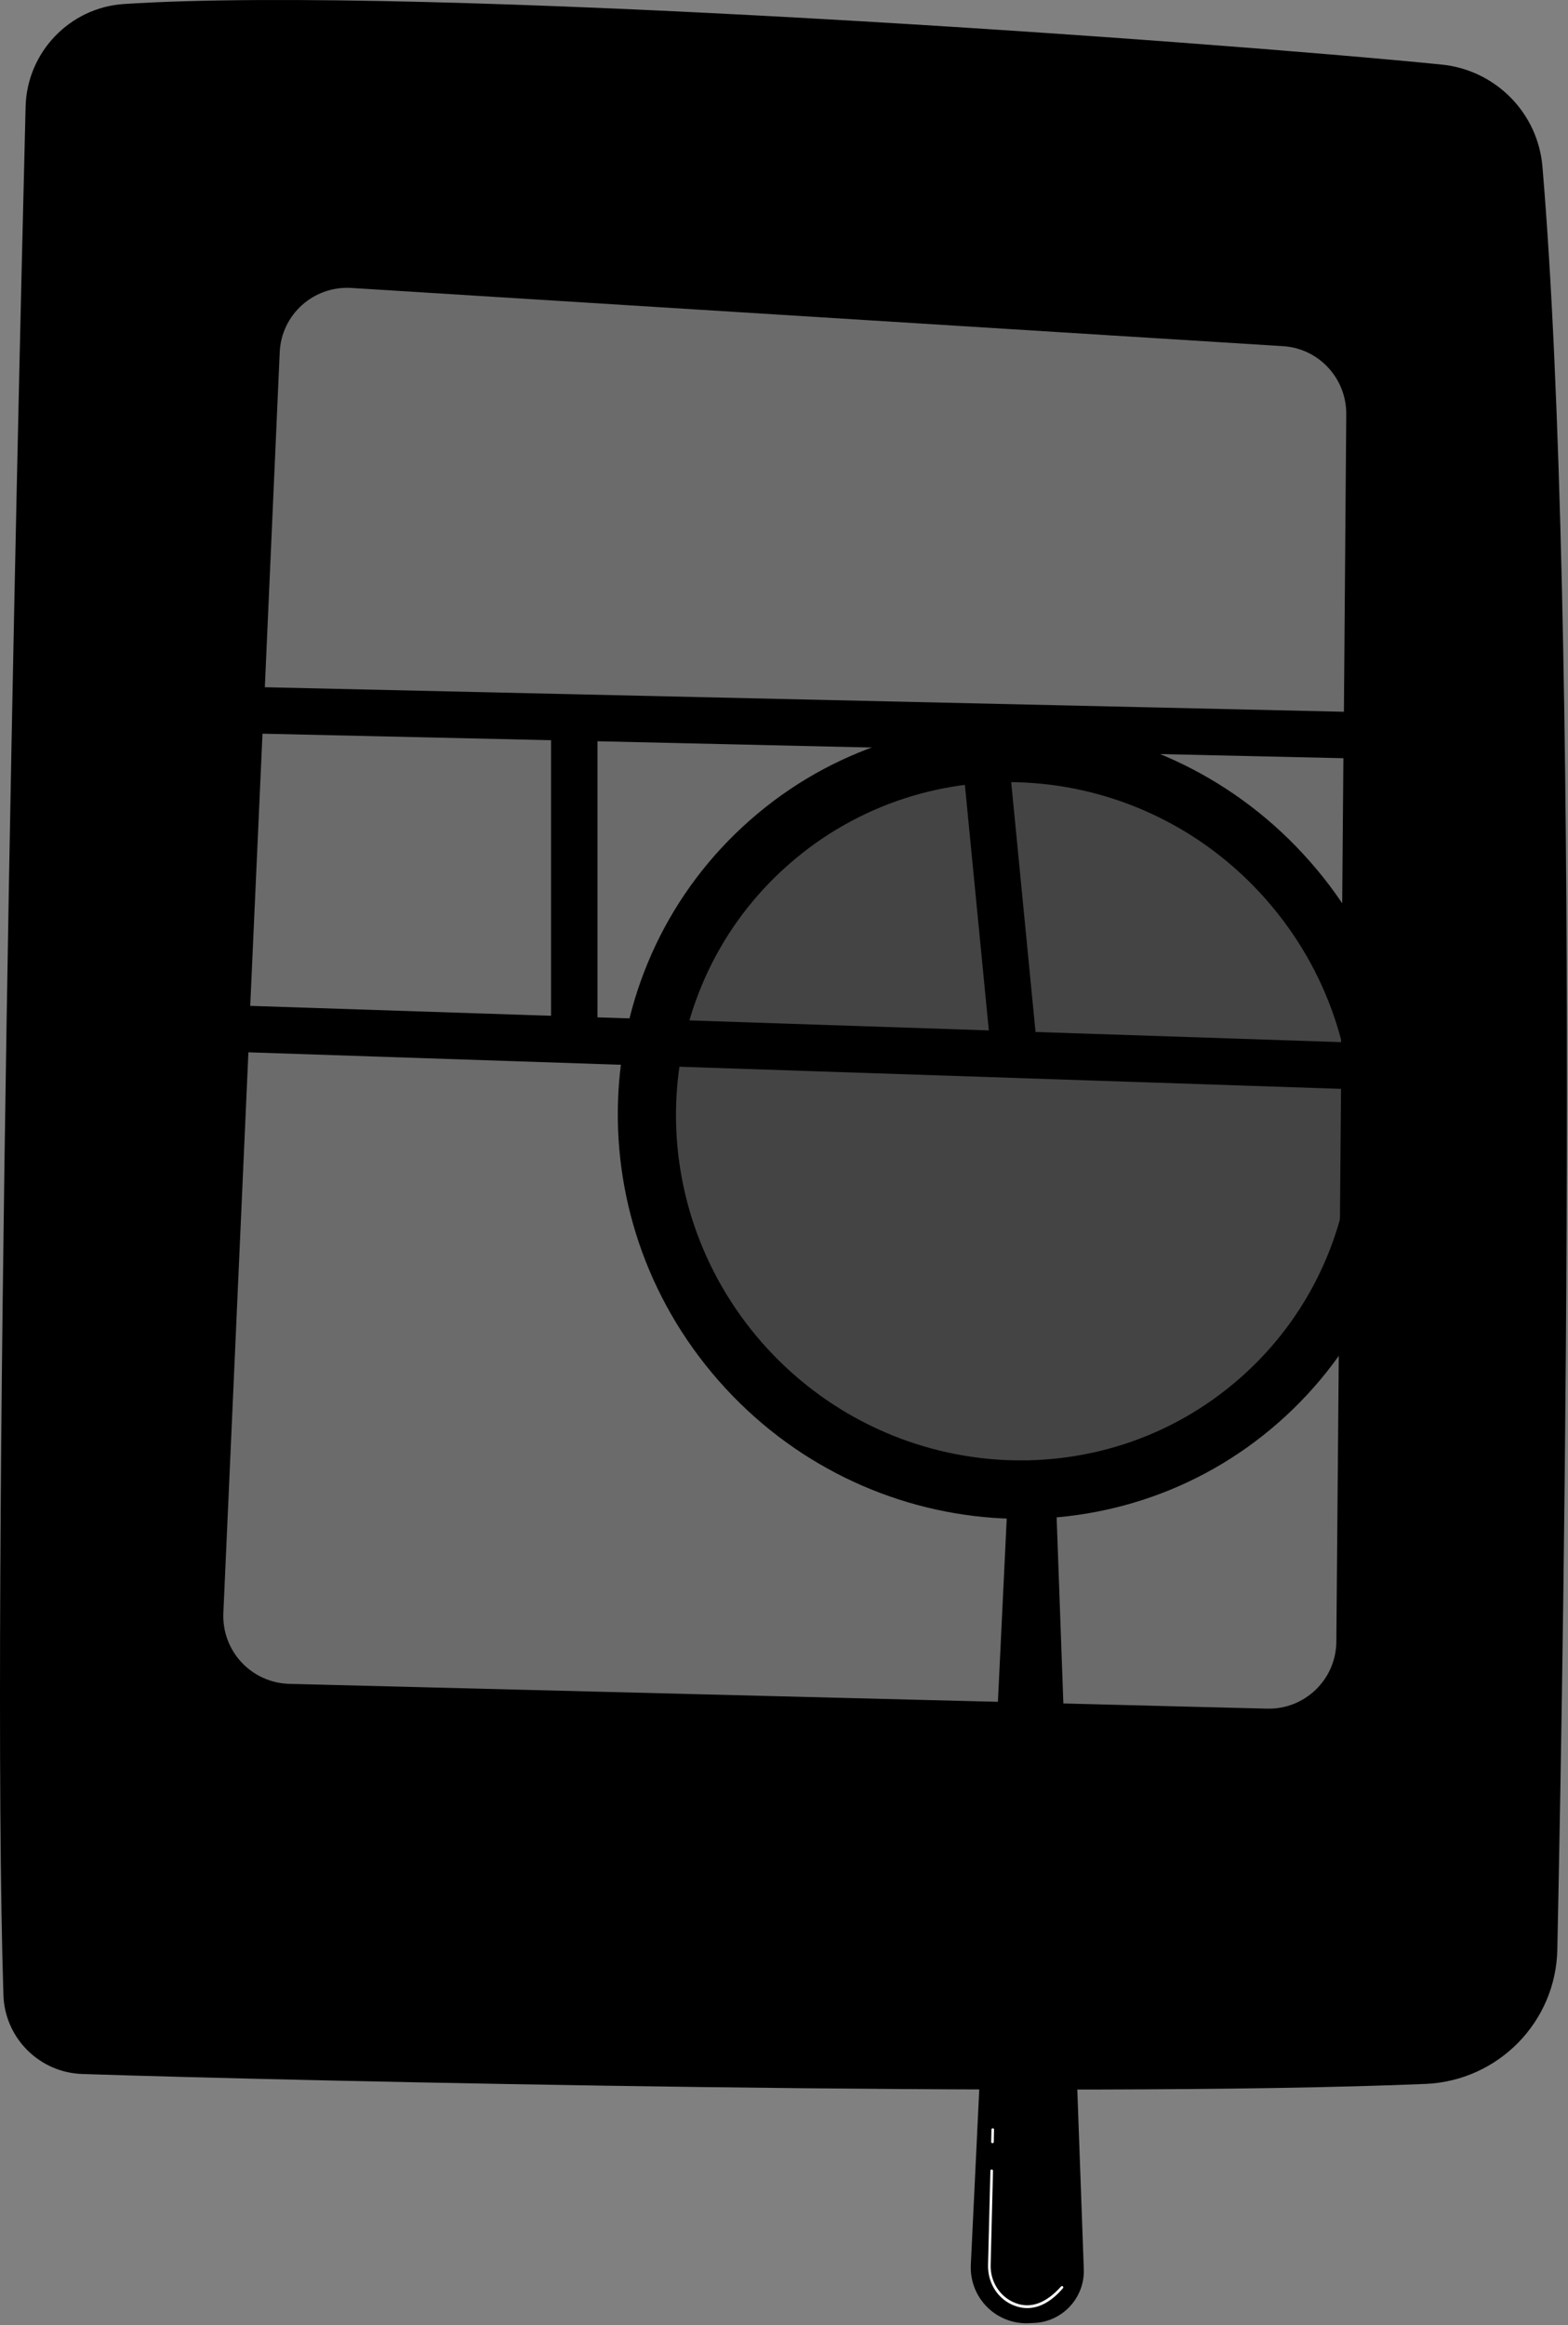 <?xml version="1.0" encoding="UTF-8"?> <svg xmlns="http://www.w3.org/2000/svg" width="601" height="891" viewBox="0 0 601 891" fill="none"><rect x="0" y="0" width="601" height="891" fill="#808080" stroke="none"/> <path d="M9.809 40.944C6.609 168.543 -3.591 608.543 1.309 764.443C1.809 780.943 15.109 794.243 31.609 794.743C113.309 797.443 412.809 804.143 546.409 798.543C574.209 797.343 596.409 774.843 596.909 746.943C599.709 613.043 605.81 236.443 591.21 63.944C589.51 43.243 573.209 26.843 552.609 24.744C463.609 15.844 162.809 -5.957 47.41 1.543C26.709 2.943 10.309 20.044 9.809 40.944Z" fill="url(#paint0_linear_60_671)" style=""></path> <path d="M46.309 80.043C41.909 183.043 28.009 525.543 32.41 652.143C33.01 670.643 47.609 685.643 66.109 686.743C142.209 691.243 402.01 701.044 513.71 692.044C533.81 690.444 549.61 674.144 550.71 654.044C556.41 549.044 572.609 230.043 568.409 104.843C567.709 84.844 552.309 68.543 532.309 66.743C449.909 59.343 173.909 41.743 79.01 46.944C61.209 47.944 47.009 62.243 46.309 80.043Z" fill="url(#paint1_linear_60_671)" style=""></path> <path d="M211.709 23.944C211.709 27.843 214.809 31.044 218.709 31.244C238.009 32.243 292.409 35.144 316.609 36.544C321.409 36.843 325.109 32.544 324.209 27.843L324.009 27.044C323.409 23.843 320.709 21.444 317.509 21.143C301.109 19.643 251.509 15.444 218.709 16.643C214.809 16.744 211.709 19.944 211.709 23.944Z" fill="url(#paint2_linear_60_671)" style=""></path> <g opacity="0.42"> <path d="M229.01 389.843L379.01 394.843L368.51 287.243L229.01 284.043V389.843Z" fill="white" style="fill:white;fill:white;fill-opacity:1;"></path> <path d="M396.91 395.443L514.01 399.343L514.91 290.543L386.41 287.643L396.91 395.443Z" fill="white" style="fill:white;fill:white;fill-opacity:1;"></path> <path d="M515.11 272.743L516.01 158.743C516.11 144.943 505.41 133.443 491.71 132.643L134.71 110.343C120.21 109.443 107.81 120.543 107.21 135.043L101.51 263.343L515.11 272.743Z" fill="white" style="fill:white;fill:white;fill-opacity:1;"></path> <path d="M211.21 283.643L100.61 281.143L95.91 385.443L211.21 389.243V283.643Z" fill="white" style="fill:white;fill:white;fill-opacity:1;"></path> <path d="M95.21 403.243L85.61 618.143C85.01 632.643 96.31 644.843 110.91 645.243L485.61 654.743C500.11 655.143 512.11 643.543 512.21 629.043L514.01 417.243L95.21 403.243Z" fill="white" style="fill:white;fill:white;fill-opacity:1;"></path> </g> <g opacity="0.36"> <path d="M479.793 533.275C536.023 483.899 540.842 397.447 490.555 340.179C440.268 282.91 353.918 276.512 297.688 325.888C241.457 375.264 236.639 461.716 286.925 518.984C337.212 576.253 423.562 582.65 479.793 533.275Z" fill="#BDD0FB" style="fill:#BDD0FB;fill:color(display-p3 0.741 0.816 0.984);fill-opacity:1;"></path> </g> <path d="M502.11 330.143C446.11 266.443 350.01 259.243 287.51 314.243C224.91 369.243 219.51 465.443 275.51 529.143C331.51 592.843 427.61 600.043 490.11 545.043C552.71 490.043 558.11 393.843 502.11 330.143ZM292.11 514.543C244.41 460.143 248.91 378.043 302.31 331.243C355.71 284.343 437.71 290.443 485.41 344.843C533.11 399.243 528.61 481.343 475.21 528.143C421.91 574.943 339.91 568.843 292.11 514.543Z" fill="url(#paint3_linear_60_671)" style=""></path> <path d="M528.51 409.643C528.31 409.643 528.01 409.443 528.01 409.243C523.71 382.643 511.91 357.743 493.91 337.343C455.41 293.443 395.41 277.143 341.01 295.743C331.81 298.943 322.91 303.043 314.51 308.043C314.31 308.143 314.01 308.143 313.81 307.843C313.71 307.643 313.71 307.343 314.01 307.143C322.41 302.043 331.41 297.843 340.71 294.743C367.01 285.743 395.41 284.743 422.61 291.943C450.51 299.243 475.41 314.743 494.71 336.643C512.81 357.243 524.61 382.243 529.01 409.043C529.11 409.343 528.91 409.643 528.51 409.643ZM281.91 335.143C281.81 335.143 281.71 335.143 281.61 335.043C281.41 334.843 281.41 334.543 281.61 334.343C284.01 331.643 286.51 329.043 289.11 326.543C289.31 326.343 289.61 326.343 289.81 326.543C290.01 326.743 290.01 327.043 289.81 327.243C287.21 329.743 284.71 332.343 282.41 335.043C282.21 335.043 282.11 335.143 281.91 335.143Z" fill="#91B3FA" style="fill:#91B3FA;fill:color(display-p3 0.569 0.702 0.98);fill-opacity:1;"></path> <path d="M386.409 570.643L372.109 867.843C371.509 880.343 381.609 890.643 394.109 890.243L396.109 890.143C407.109 889.843 415.809 880.543 415.409 869.543L404.609 570.643H386.409Z" fill="url(#paint4_linear_60_671)" style=""></path> <path d="M393.709 884.443C392.109 884.443 390.509 884.143 388.909 883.543C382.609 881.243 378.509 874.943 378.709 867.843L379.609 831.843C379.609 831.543 379.809 831.343 380.109 831.343C380.409 831.343 380.609 831.543 380.609 831.843L379.709 867.843C379.509 874.443 383.409 880.343 389.309 882.543C395.109 884.743 401.009 882.543 406.709 876.143C406.909 875.943 407.209 875.943 407.409 876.143C407.609 876.343 407.609 876.643 407.409 876.843C403.009 881.943 398.409 884.443 393.709 884.443Z" fill="white" style="fill:white;fill:white;fill-opacity:1;"></path> <path d="M380.409 821.243C380.109 821.243 379.909 821.043 379.909 820.743L380.009 816.043C380.009 815.743 380.209 815.543 380.509 815.543C380.809 815.543 381.009 815.743 381.009 816.043L380.909 820.743C380.909 821.043 380.709 821.243 380.409 821.243Z" fill="white" style="fill:white;fill:white;fill-opacity:1;"></path> <defs> <linearGradient id="paint0_linear_60_671" x1="654.035" y1="-258.609" x2="550.036" y2="-64.61" gradientUnits="userSpaceOnUse"> <stop stop-color="#09005D" style="stop-color:#09005D;stop-color:color(display-p3 0.035 0 0.365);stop-opacity:1;"></stop> <stop offset="1" stop-color="#1A0F91" style="stop-color:#1A0F91;stop-color:color(display-p3 0.102 0.059 0.569);stop-opacity:1;"></stop> </linearGradient> <linearGradient id="paint1_linear_60_671" x1="440.995" y1="185.437" x2="-680.695" y2="1620.36" gradientUnits="userSpaceOnUse"> <stop stop-color="#FE7062" style="stop-color:#FE7062;stop-color:color(display-p3 0.996 0.439 0.384);stop-opacity:1;"></stop> <stop offset="1" stop-color="#FF928E" style="stop-color:#FF928E;stop-color:color(display-p3 1 0.573 0.557);stop-opacity:1;"></stop> </linearGradient> <linearGradient id="paint2_linear_60_671" x1="309.414" y1="-227.709" x2="289.915" y2="-107.715" gradientUnits="userSpaceOnUse"> <stop stop-color="#09005D" style="stop-color:#09005D;stop-color:color(display-p3 0.035 0 0.365);stop-opacity:1;"></stop> <stop offset="1" stop-color="#1A0F91" style="stop-color:#1A0F91;stop-color:color(display-p3 0.102 0.059 0.569);stop-opacity:1;"></stop> </linearGradient> <linearGradient id="paint3_linear_60_671" x1="287.485" y1="314.214" x2="490.149" y2="545.014" gradientUnits="userSpaceOnUse"> <stop stop-color="#09005D" style="stop-color:#09005D;stop-color:color(display-p3 0.035 0 0.365);stop-opacity:1;"></stop> <stop offset="1" stop-color="#1A0F91" style="stop-color:#1A0F91;stop-color:color(display-p3 0.102 0.059 0.569);stop-opacity:1;"></stop> </linearGradient> <linearGradient id="paint4_linear_60_671" x1="418.739" y1="475.94" x2="388.739" y2="887.941" gradientUnits="userSpaceOnUse"> <stop stop-color="#09005D" style="stop-color:#09005D;stop-color:color(display-p3 0.035 0 0.365);stop-opacity:1;"></stop> <stop offset="1" stop-color="#1A0F91" style="stop-color:#1A0F91;stop-color:color(display-p3 0.102 0.059 0.569);stop-opacity:1;"></stop> </linearGradient> </defs> </svg> 